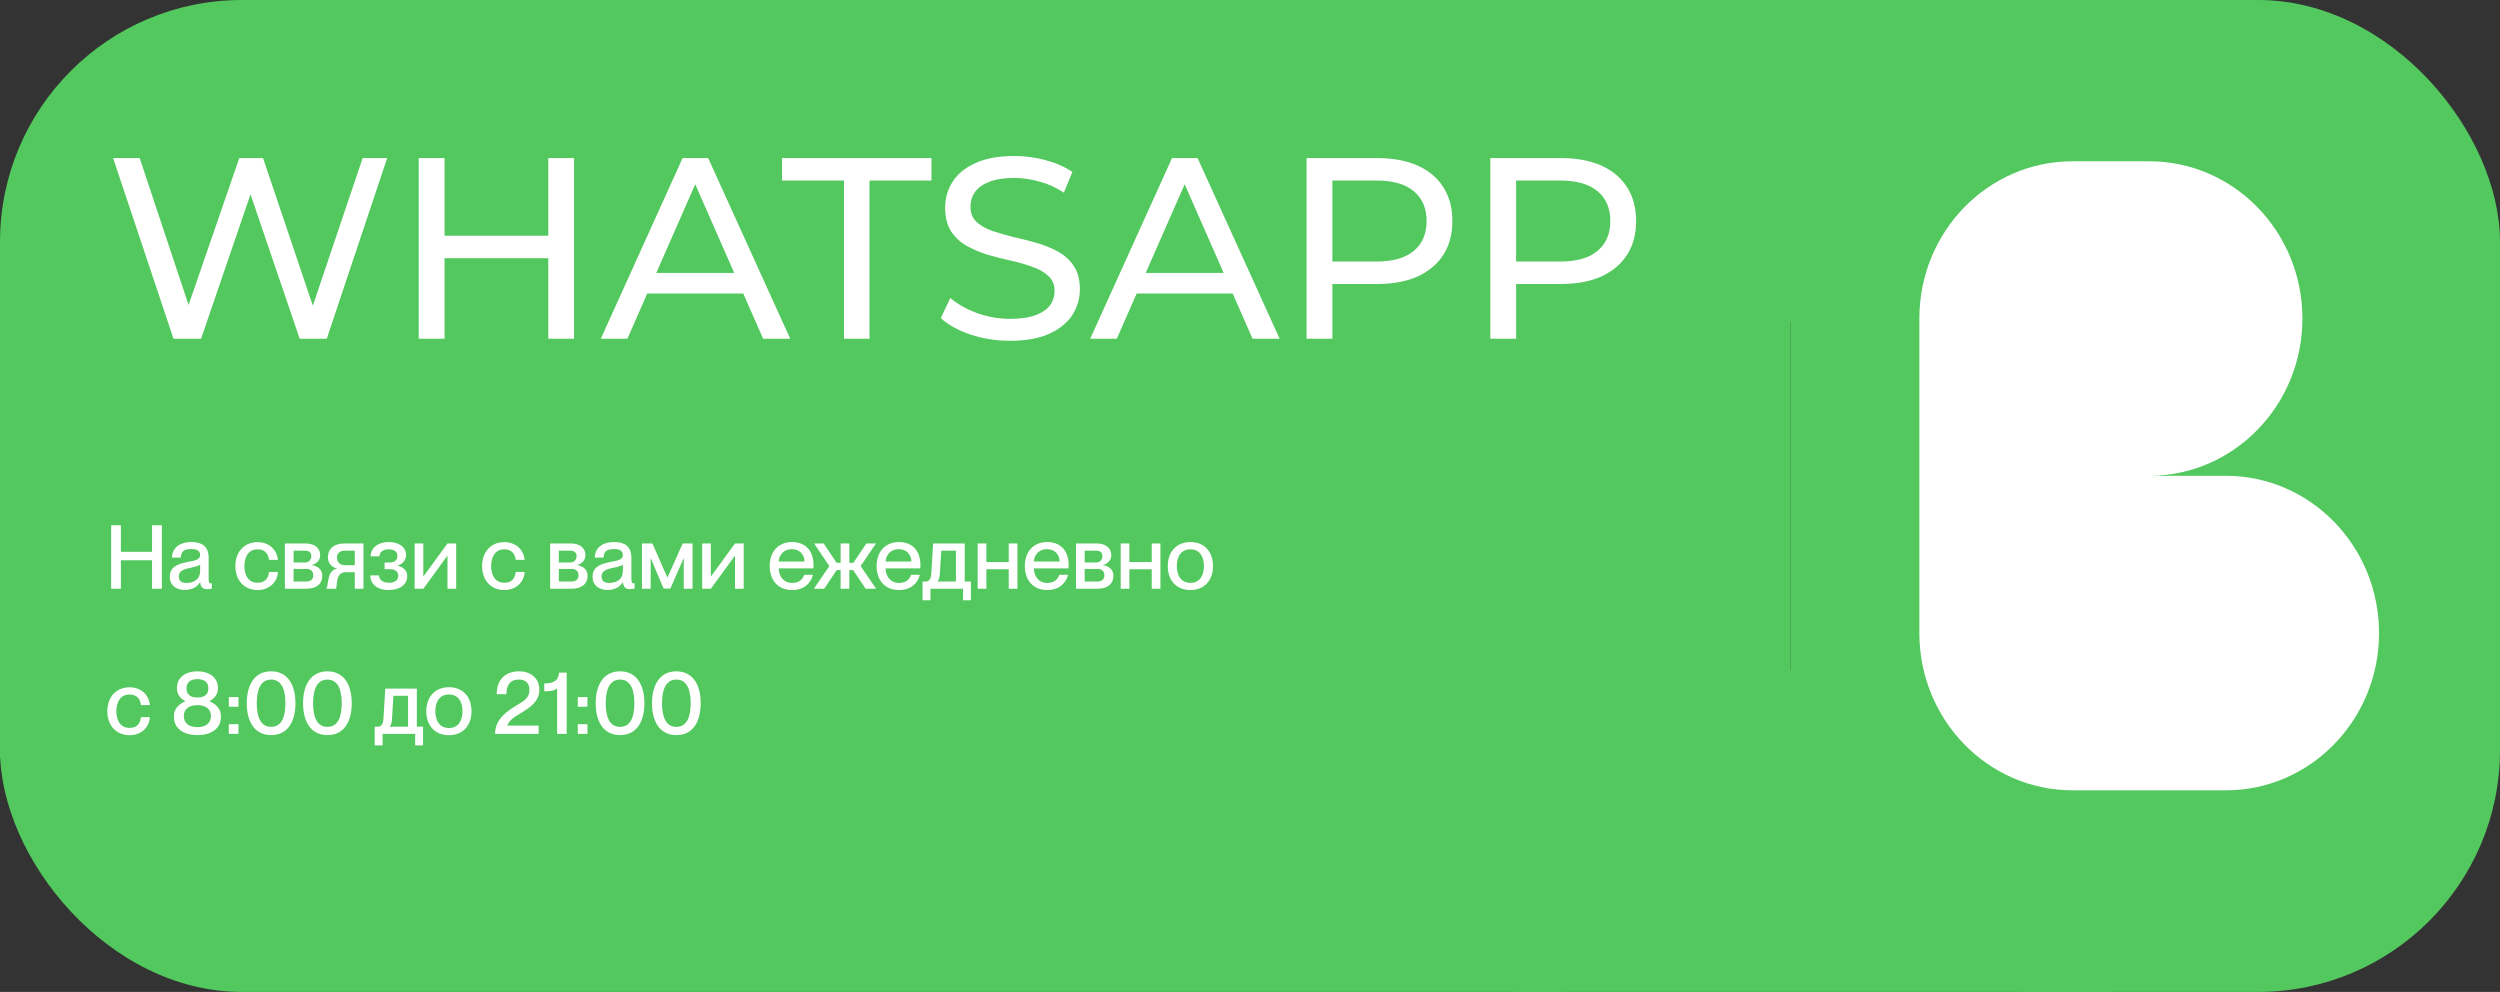 <?xml version="1.0" encoding="UTF-8"?> <svg xmlns="http://www.w3.org/2000/svg" width="310" height="123" viewBox="0 0 310 123" fill="none"><rect x="0" y="0" width="310" height="123" fill="#333333" stroke="none"/><rect width="222" height="68" rx="30" fill="#52C85E"></rect><rect x="188" width="74" height="40" fill="#52C85E"></rect><rect x="188" y="83" width="74" height="40" fill="#52C85E"></rect><rect x="222" width="88" height="123" rx="30" fill="#52C85E"></rect><rect y="30" width="39" height="64" fill="#52C85E"></rect><rect x="183" y="30" width="39" height="64" fill="#52C85E"></rect><rect y="62" width="222" height="61" rx="30" fill="#52C85E"></rect><path d="M21.512 42L14.024 19.6H17.32L24.2 40.272H22.536L29.672 19.6H32.616L39.592 40.272H37.992L44.968 19.6H48.008L40.52 42H37.16L30.632 22.832H31.496L24.936 42H21.512ZM67.987 19.6H71.186V42H67.987V19.6ZM55.123 42H51.922V19.6H55.123V42ZM68.275 32.016H54.803V29.232H68.275V32.016ZM74.499 42L84.643 19.6H87.811L97.987 42H94.627L85.571 21.392H86.851L77.795 42H74.499ZM78.819 36.4L79.683 33.84H92.291L93.219 36.4H78.819ZM104.652 42V22.384H96.972V19.6H115.5V22.384H107.82V42H104.652ZM125.232 42.256C123.525 42.256 121.893 42 120.336 41.488C118.778 40.955 117.552 40.272 116.656 39.44L117.84 36.944C118.693 37.691 119.781 38.309 121.104 38.8C122.426 39.291 123.802 39.536 125.232 39.536C126.533 39.536 127.589 39.387 128.4 39.088C129.21 38.789 129.808 38.384 130.192 37.872C130.576 37.339 130.768 36.741 130.768 36.08C130.768 35.312 130.512 34.693 130 34.224C129.509 33.755 128.858 33.381 128.048 33.104C127.258 32.805 126.384 32.549 125.424 32.336C124.464 32.123 123.493 31.877 122.512 31.6C121.552 31.301 120.666 30.928 119.856 30.48C119.066 30.032 118.426 29.435 117.936 28.688C117.445 27.92 117.2 26.939 117.2 25.744C117.2 24.592 117.498 23.536 118.096 22.576C118.714 21.595 119.653 20.816 120.912 20.24C122.192 19.643 123.813 19.344 125.776 19.344C127.077 19.344 128.368 19.515 129.648 19.856C130.928 20.197 132.037 20.688 132.976 21.328L131.92 23.888C130.96 23.248 129.946 22.789 128.88 22.512C127.813 22.213 126.778 22.064 125.776 22.064C124.517 22.064 123.482 22.224 122.672 22.544C121.861 22.864 121.264 23.291 120.88 23.824C120.517 24.357 120.336 24.955 120.336 25.616C120.336 26.405 120.581 27.035 121.072 27.504C121.584 27.973 122.234 28.347 123.024 28.624C123.834 28.901 124.72 29.157 125.68 29.392C126.64 29.605 127.6 29.851 128.56 30.128C129.541 30.405 130.426 30.768 131.216 31.216C132.026 31.664 132.677 32.261 133.168 33.008C133.658 33.755 133.904 34.715 133.904 35.888C133.904 37.019 133.594 38.075 132.976 39.056C132.357 40.016 131.397 40.795 130.096 41.392C128.816 41.968 127.194 42.256 125.232 42.256ZM135.187 42L145.331 19.6H148.499L158.675 42H155.315L146.259 21.392H147.539L138.483 42H135.187ZM139.507 36.4L140.371 33.84H152.979L153.907 36.4H139.507ZM162.016 42V19.6H170.752C172.715 19.6 174.39 19.909 175.776 20.528C177.163 21.147 178.23 22.043 178.976 23.216C179.723 24.389 180.096 25.787 180.096 27.408C180.096 29.029 179.723 30.427 178.976 31.6C178.23 32.752 177.163 33.648 175.776 34.288C174.39 34.907 172.715 35.216 170.752 35.216H163.776L165.216 33.712V42H162.016ZM165.216 34.032L163.776 32.432H170.656C172.704 32.432 174.251 31.995 175.296 31.12C176.363 30.245 176.896 29.008 176.896 27.408C176.896 25.808 176.363 24.571 175.296 23.696C174.251 22.821 172.704 22.384 170.656 22.384H163.776L165.216 20.784V34.032ZM184.798 42V19.6H193.534C195.496 19.6 197.171 19.909 198.558 20.528C199.944 21.147 201.011 22.043 201.758 23.216C202.504 24.389 202.878 25.787 202.878 27.408C202.878 29.029 202.504 30.427 201.758 31.6C201.011 32.752 199.944 33.648 198.558 34.288C197.171 34.907 195.496 35.216 193.534 35.216H186.558L187.998 33.712V42H184.798ZM187.998 34.032L186.558 32.432H193.438C195.486 32.432 197.032 31.995 198.078 31.12C199.144 30.245 199.678 29.008 199.678 27.408C199.678 25.808 199.144 24.571 198.078 23.696C197.032 22.821 195.486 22.384 193.438 22.384H186.558L187.998 20.784V34.032Z" fill="white"></path><path d="M14.991 73H13.781V65.135H14.991V68.424H18.852V65.135H20.073V73H18.852V69.469H14.991V73ZM22.89 73.154C21.768 73.154 21.053 72.505 21.053 71.548C21.053 70.294 21.999 69.92 23.396 69.656C24.276 69.491 24.815 69.381 24.815 68.831C24.815 68.424 24.573 68.083 23.748 68.083C22.769 68.083 22.472 68.391 22.417 69.139H21.317C21.372 68.061 22.076 67.214 23.792 67.214C24.947 67.214 25.871 67.698 25.871 69.15V71.724C25.871 72.131 25.926 72.34 26.135 72.34C26.168 72.34 26.201 72.34 26.267 72.329V72.989C26.08 73.033 25.893 73.055 25.717 73.055C25.178 73.055 24.892 72.846 24.826 72.208H24.804C24.441 72.791 23.803 73.154 22.89 73.154ZM23.132 72.285C24.1 72.285 24.815 71.79 24.815 70.811V70.008C24.639 70.173 24.155 70.294 23.583 70.415C22.593 70.613 22.175 70.888 22.175 71.471C22.175 71.999 22.461 72.285 23.132 72.285ZM31.946 73.165C30.274 73.165 29.185 71.955 29.185 70.195C29.185 68.435 30.274 67.225 31.935 67.225C33.376 67.225 34.333 68.16 34.465 69.425H33.354C33.299 68.842 32.969 68.116 31.946 68.116C30.747 68.116 30.307 69.139 30.307 70.195C30.307 71.251 30.747 72.263 31.946 72.263C32.98 72.263 33.299 71.559 33.354 70.921H34.465C34.388 72.208 33.387 73.165 31.946 73.165ZM38.021 73H35.326V67.39H37.889C39.044 67.39 39.704 67.984 39.704 68.842C39.704 69.458 39.264 69.92 38.67 70.052V70.074C39.396 70.173 39.968 70.635 39.968 71.383C39.968 72.417 39.22 73 38.021 73ZM36.404 68.281V69.744H37.845C38.318 69.744 38.604 69.392 38.604 68.974C38.604 68.523 38.318 68.281 37.845 68.281H36.404ZM36.404 70.547V72.109H37.922C38.538 72.109 38.846 71.834 38.846 71.339C38.846 70.833 38.505 70.547 38.021 70.547H36.404ZM41.65 73H40.462V72.956C40.781 72.637 40.473 70.734 41.793 70.503V70.492C41.155 70.349 40.66 69.854 40.66 69.106C40.66 68.127 41.342 67.39 42.684 67.39H45.071V73H43.993V70.954H42.86C41.54 70.954 41.87 72.714 41.65 73ZM42.783 70.085H43.993V68.281H42.761C42.046 68.281 41.782 68.699 41.782 69.117C41.782 69.579 42.035 70.085 42.783 70.085ZM48.142 73.165C46.8 73.165 45.92 72.439 45.92 71.35H46.998C46.998 71.878 47.449 72.263 48.241 72.263C48.945 72.263 49.385 71.955 49.385 71.394C49.385 70.888 48.989 70.58 48.395 70.58H47.691V69.744H48.362C48.967 69.744 49.275 69.425 49.275 68.919C49.275 68.391 48.846 68.116 48.175 68.116C47.46 68.116 47.053 68.49 47.053 68.985H45.964C45.964 67.94 46.866 67.214 48.197 67.214C49.407 67.214 50.353 67.786 50.353 68.842C50.353 69.436 49.935 69.964 49.275 70.14V70.151C50.056 70.316 50.496 70.789 50.496 71.416C50.496 72.527 49.572 73.165 48.142 73.165ZM52.495 73H51.417V67.39H52.495V71.493L55.487 67.39H56.566V73H55.487V68.897L52.495 73ZM62.54 73.165C60.868 73.165 59.779 71.955 59.779 70.195C59.779 68.435 60.868 67.225 62.529 67.225C63.97 67.225 64.927 68.16 65.059 69.425H63.948C63.893 68.842 63.563 68.116 62.54 68.116C61.341 68.116 60.901 69.139 60.901 70.195C60.901 71.251 61.341 72.263 62.54 72.263C63.574 72.263 63.893 71.559 63.948 70.921H65.059C64.982 72.208 63.981 73.165 62.54 73.165ZM70.913 73H68.218V67.39H70.781C71.936 67.39 72.596 67.984 72.596 68.842C72.596 69.458 72.156 69.92 71.562 70.052V70.074C72.288 70.173 72.86 70.635 72.86 71.383C72.86 72.417 72.112 73 70.913 73ZM69.296 68.281V69.744H70.737C71.21 69.744 71.496 69.392 71.496 68.974C71.496 68.523 71.21 68.281 70.737 68.281H69.296ZM69.296 70.547V72.109H70.814C71.43 72.109 71.738 71.834 71.738 71.339C71.738 70.833 71.397 70.547 70.913 70.547H69.296ZM75.312 73.154C74.19 73.154 73.475 72.505 73.475 71.548C73.475 70.294 74.421 69.92 75.818 69.656C76.698 69.491 77.237 69.381 77.237 68.831C77.237 68.424 76.995 68.083 76.17 68.083C75.191 68.083 74.894 68.391 74.839 69.139H73.739C73.794 68.061 74.498 67.214 76.214 67.214C77.369 67.214 78.293 67.698 78.293 69.15V71.724C78.293 72.131 78.348 72.34 78.557 72.34C78.59 72.34 78.623 72.34 78.689 72.329V72.989C78.502 73.033 78.315 73.055 78.139 73.055C77.6 73.055 77.314 72.846 77.248 72.208H77.226C76.863 72.791 76.225 73.154 75.312 73.154ZM75.554 72.285C76.522 72.285 77.237 71.79 77.237 70.811V70.008C77.061 70.173 76.577 70.294 76.005 70.415C75.015 70.613 74.597 70.888 74.597 71.471C74.597 71.999 74.883 72.285 75.554 72.285ZM80.683 73H79.605V67.39H80.892L82.751 71.592H82.773L84.654 67.39H85.875V73H84.786V69.238H84.764L83.125 72.989H82.289L80.705 69.238H80.683V73ZM88.149 73H87.071V67.39H88.149V71.493L91.141 67.39H92.219V73H91.141V68.897L88.149 73ZM100.877 70.074C100.877 70.228 100.877 70.393 100.866 70.481H96.554C96.576 71.416 97.126 72.285 98.237 72.285C99.227 72.285 99.612 71.647 99.711 71.273H100.811C100.514 72.351 99.689 73.165 98.215 73.165C96.433 73.165 95.443 71.9 95.443 70.184C95.443 68.424 96.499 67.214 98.215 67.214C99.92 67.214 100.877 68.336 100.877 70.074ZM96.554 69.634H99.755C99.755 68.754 99.139 68.094 98.182 68.094C97.28 68.094 96.62 68.71 96.554 69.634ZM102.201 73H100.925L102.839 70.195L100.947 67.39H102.135L103.741 69.788H104.236V67.39H105.314V69.788H105.82L107.426 67.39H108.614L106.722 70.195L108.636 73H107.338L105.787 70.69H105.314V73H104.236V70.69H103.752L102.201 73ZM114.133 70.074C114.133 70.228 114.133 70.393 114.122 70.481H109.81C109.832 71.416 110.382 72.285 111.493 72.285C112.483 72.285 112.868 71.647 112.967 71.273H114.067C113.77 72.351 112.945 73.165 111.471 73.165C109.689 73.165 108.699 71.9 108.699 70.184C108.699 68.424 109.755 67.214 111.471 67.214C113.176 67.214 114.133 68.336 114.133 70.074ZM109.81 69.634H113.011C113.011 68.754 112.395 68.094 111.438 68.094C110.536 68.094 109.876 68.71 109.81 69.634ZM119.622 67.39V72.109H120.392V74.43H119.413V73H115.376V74.43H114.397V72.109H114.837C115.211 72.109 115.442 71.724 115.475 71.185L115.706 67.39H119.622ZM116.267 72.087V72.109H118.533V68.281H116.718L116.542 71.141C116.52 71.57 116.443 71.878 116.267 72.087ZM125.081 69.7V67.39H126.159V73H125.081V70.591H122.309V73H121.231V67.39H122.309V69.7H125.081ZM132.513 70.074C132.513 70.228 132.513 70.393 132.502 70.481H128.19C128.212 71.416 128.762 72.285 129.873 72.285C130.863 72.285 131.248 71.647 131.347 71.273H132.447C132.15 72.351 131.325 73.165 129.851 73.165C128.069 73.165 127.079 71.9 127.079 70.184C127.079 68.424 128.135 67.214 129.851 67.214C131.556 67.214 132.513 68.336 132.513 70.074ZM128.19 69.634H131.391C131.391 68.754 130.775 68.094 129.818 68.094C128.916 68.094 128.256 68.71 128.19 69.634ZM136.118 73H133.423V67.39H135.986C137.141 67.39 137.801 67.984 137.801 68.842C137.801 69.458 137.361 69.92 136.767 70.052V70.074C137.493 70.173 138.065 70.635 138.065 71.383C138.065 72.417 137.317 73 136.118 73ZM134.501 68.281V69.744H135.942C136.415 69.744 136.701 69.392 136.701 68.974C136.701 68.523 136.415 68.281 135.942 68.281H134.501ZM134.501 70.547V72.109H136.019C136.635 72.109 136.943 71.834 136.943 71.339C136.943 70.833 136.602 70.547 136.118 70.547H134.501ZM142.816 69.7V67.39H143.894V73H142.816V70.591H140.044V73H138.966V67.39H140.044V69.7H142.816ZM147.608 73.165C145.859 73.165 144.803 71.955 144.803 70.195C144.803 68.446 145.859 67.214 147.619 67.214C149.357 67.214 150.413 68.435 150.413 70.184C150.413 71.944 149.357 73.165 147.608 73.165ZM147.619 72.274C148.763 72.274 149.291 71.361 149.291 70.195C149.291 69.018 148.763 68.116 147.619 68.116C146.453 68.116 145.925 69.018 145.925 70.195C145.925 71.361 146.453 72.274 147.619 72.274ZM16.069 91.165C14.397 91.165 13.308 89.955 13.308 88.195C13.308 86.435 14.397 85.225 16.058 85.225C17.499 85.225 18.456 86.16 18.588 87.425H17.477C17.422 86.842 17.092 86.116 16.069 86.116C14.87 86.116 14.43 87.139 14.43 88.195C14.43 89.251 14.87 90.263 16.069 90.263C17.103 90.263 17.422 89.559 17.477 88.921H18.588C18.511 90.208 17.51 91.165 16.069 91.165ZM24.476 91.154C22.826 91.154 21.561 90.395 21.561 88.855C21.561 87.81 22.254 87.282 22.98 86.963V86.941C22.441 86.655 21.935 86.171 21.935 85.313C21.935 84.004 23.002 83.245 24.476 83.245C25.961 83.245 27.028 84.004 27.028 85.313C27.028 86.171 26.511 86.655 25.983 86.941V86.963C26.698 87.282 27.402 87.81 27.402 88.855C27.402 90.395 26.137 91.154 24.476 91.154ZM24.476 86.49C25.334 86.49 25.84 86.127 25.84 85.357C25.84 84.598 25.334 84.213 24.476 84.213C23.629 84.213 23.123 84.598 23.123 85.357C23.123 86.127 23.629 86.49 24.476 86.49ZM24.476 90.164C25.532 90.164 26.159 89.658 26.159 88.789C26.159 87.942 25.532 87.436 24.476 87.436C23.42 87.436 22.793 87.942 22.793 88.789C22.793 89.658 23.42 90.164 24.476 90.164ZM29.573 87.634H28.374V86.435H29.573V87.634ZM29.573 91H28.374V89.801H29.573V91ZM33.621 91.154C31.498 91.154 30.596 89.383 30.596 87.205C30.596 85.027 31.498 83.245 33.621 83.245C35.744 83.245 36.635 85.027 36.635 87.205C36.635 89.383 35.744 91.154 33.621 91.154ZM33.621 90.131C34.985 90.131 35.392 88.767 35.392 87.205C35.392 85.643 34.985 84.268 33.621 84.268C32.246 84.268 31.839 85.643 31.839 87.205C31.839 88.767 32.246 90.131 33.621 90.131ZM40.603 91.154C38.48 91.154 37.578 89.383 37.578 87.205C37.578 85.027 38.48 83.245 40.603 83.245C42.727 83.245 43.617 85.027 43.617 87.205C43.617 89.383 42.727 91.154 40.603 91.154ZM40.603 90.131C41.968 90.131 42.374 88.767 42.374 87.205C42.374 85.643 41.968 84.268 40.603 84.268C39.228 84.268 38.822 85.643 38.822 87.205C38.822 88.767 39.228 90.131 40.603 90.131ZM51.689 85.39V90.109H52.459V92.43H51.48V91H47.443V92.43H46.464V90.109H46.904C47.278 90.109 47.509 89.724 47.542 89.185L47.773 85.39H51.689ZM48.334 90.087V90.109H50.6V86.281H48.785L48.609 89.141C48.587 89.57 48.51 89.878 48.334 90.087ZM55.666 91.165C53.917 91.165 52.861 89.955 52.861 88.195C52.861 86.446 53.917 85.214 55.677 85.214C57.415 85.214 58.471 86.435 58.471 88.184C58.471 89.944 57.415 91.165 55.666 91.165ZM55.677 90.274C56.821 90.274 57.349 89.361 57.349 88.195C57.349 87.018 56.821 86.116 55.677 86.116C54.511 86.116 53.983 87.018 53.983 88.195C53.983 89.361 54.511 90.274 55.677 90.274ZM66.791 91H61.39C61.39 89.57 62.259 88.58 63.711 87.678C64.998 86.897 65.647 86.578 65.647 85.566C65.647 84.939 65.394 84.268 64.36 84.268C63.172 84.268 62.798 85.038 62.798 86.083H61.588C61.588 84.466 62.468 83.245 64.393 83.245C65.768 83.245 66.879 84.07 66.879 85.522C66.879 86.996 65.68 87.755 64.591 88.426C63.843 88.866 63.139 89.284 62.919 89.955V89.977H66.791V91ZM69.083 91V85.357C68.753 85.665 68.17 85.72 67.488 85.72V84.752C68.83 84.719 69.226 84.312 69.325 83.399H70.271V91H69.083ZM72.843 87.634H71.644V86.435H72.843V87.634ZM72.843 91H71.644V89.801H72.843V91ZM76.891 91.154C74.768 91.154 73.866 89.383 73.866 87.205C73.866 85.027 74.768 83.245 76.891 83.245C79.014 83.245 79.905 85.027 79.905 87.205C79.905 89.383 79.014 91.154 76.891 91.154ZM76.891 90.131C78.255 90.131 78.662 88.767 78.662 87.205C78.662 85.643 78.255 84.268 76.891 84.268C75.516 84.268 75.109 85.643 75.109 87.205C75.109 88.767 75.516 90.131 76.891 90.131ZM83.873 91.154C81.75 91.154 80.848 89.383 80.848 87.205C80.848 85.027 81.75 83.245 83.873 83.245C85.996 83.245 86.887 85.027 86.887 87.205C86.887 89.383 85.996 91.154 83.873 91.154ZM83.873 90.131C85.237 90.131 85.644 88.767 85.644 87.205C85.644 85.643 85.237 84.268 83.873 84.268C82.498 84.268 82.091 85.643 82.091 87.205C82.091 88.767 82.498 90.131 83.873 90.131Z" fill="white"></path><path d="M257 20C246.507 20 238 28.73 238 39.5V78.5C238 89.27 246.507 98 257 98H276C286.493 98 295 89.27 295 78.5C295 67.73 286.493 59 276 59H266.5C276.993 59 285.5 50.27 285.5 39.5C285.5 28.73 276.993 20 266.5 20H257Z" fill="white"></path></svg> 